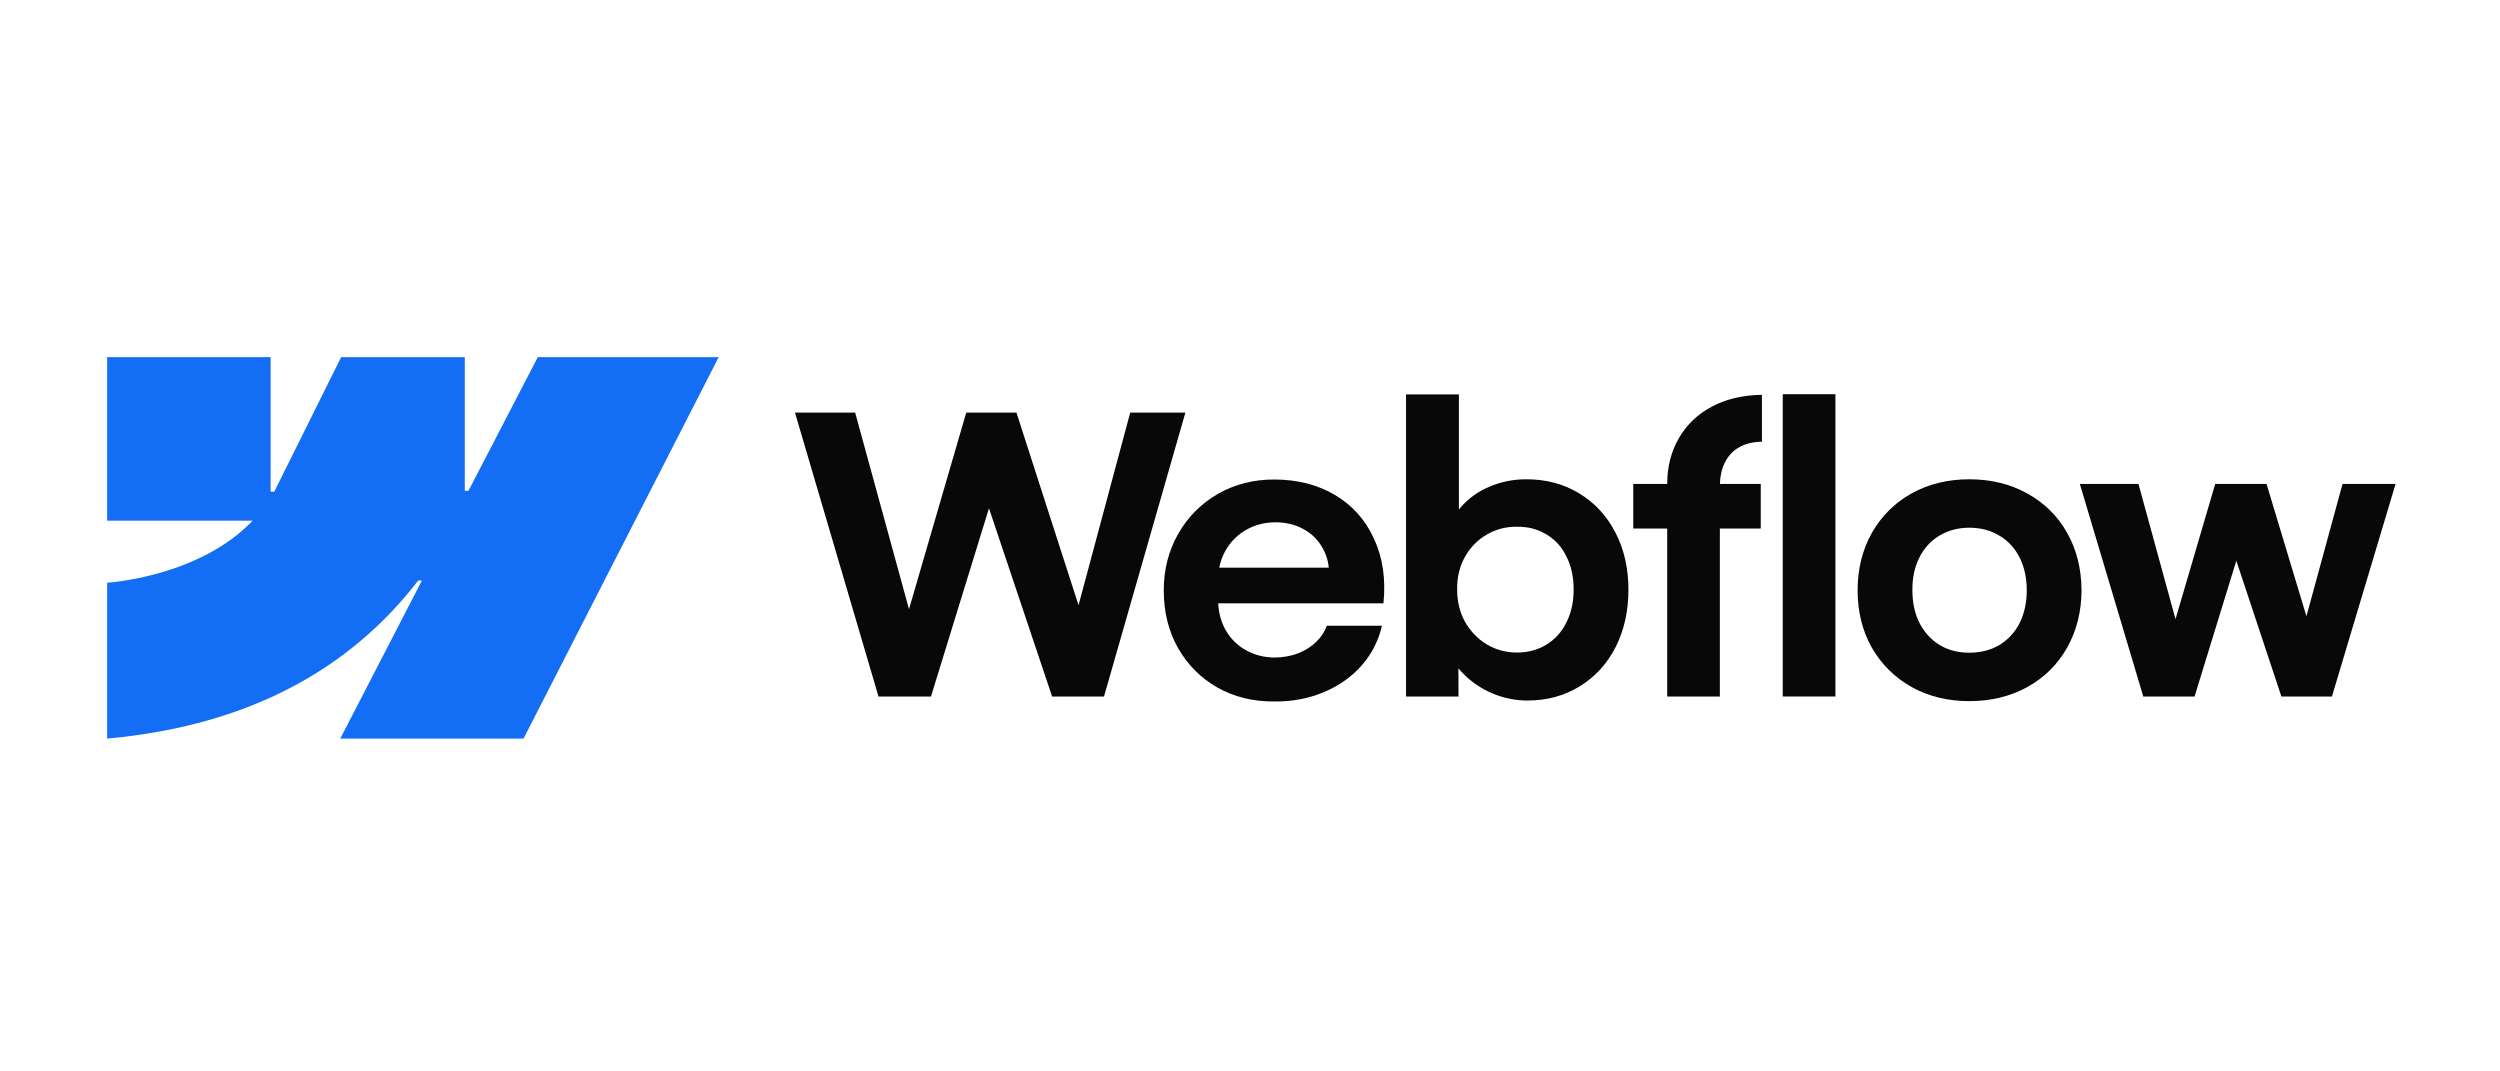 <svg width="70" height="30" viewBox="0 0 70 30" fill="none" xmlns="http://www.w3.org/2000/svg">
<path fill-rule="evenodd" clip-rule="evenodd" d="M20.123 10L14.659 20.681H9.527L11.814 16.254H11.711C9.825 18.703 7.01 20.315 3 20.681V16.316C3 16.316 5.565 16.164 7.074 14.578H3V10H7.578V13.766L7.681 13.765L9.552 10H13.014V13.742L13.117 13.742L15.058 10H20.123Z" fill="#146EF5"/>
<path d="M49.917 19.502H51.392V11.038H49.917V19.502Z" fill="#080808"/>
<path fill-rule="evenodd" clip-rule="evenodd" d="M41.788 19.416C42.109 19.549 42.435 19.615 42.766 19.615C43.313 19.615 43.803 19.482 44.235 19.216C44.667 18.949 45.002 18.582 45.24 18.114C45.477 17.642 45.596 17.108 45.596 16.51C45.596 15.912 45.474 15.377 45.229 14.906C44.984 14.434 44.644 14.069 44.208 13.809C43.772 13.546 43.277 13.417 42.723 13.42C42.37 13.42 42.031 13.489 41.707 13.626C41.383 13.762 41.113 13.957 40.897 14.209C40.88 14.228 40.864 14.248 40.849 14.267V11.044H39.369V19.502H40.838L40.835 18.712C40.873 18.758 40.913 18.804 40.957 18.848C41.191 19.09 41.468 19.279 41.788 19.416ZM43.301 18.049C43.059 18.197 42.784 18.271 42.474 18.271C42.168 18.271 41.887 18.195 41.632 18.044C41.376 17.889 41.173 17.678 41.021 17.412C40.874 17.145 40.8 16.843 40.8 16.504C40.796 16.166 40.868 15.863 41.016 15.597C41.167 15.327 41.371 15.118 41.626 14.97C41.882 14.819 42.165 14.745 42.474 14.749C42.784 14.745 43.059 14.817 43.301 14.965C43.545 15.109 43.733 15.316 43.862 15.586C43.996 15.853 44.062 16.159 44.062 16.504C44.062 16.85 43.996 17.156 43.862 17.423C43.733 17.689 43.545 17.898 43.301 18.049Z" fill="#080808"/>
<path d="M22.259 11.552H23.944L25.452 17.057L27.055 11.552H28.46L30.199 16.946L31.646 11.552H33.191L30.912 19.502H29.459L27.691 14.232L26.067 19.502H24.598L22.259 11.552Z" fill="#080808"/>
<path fill-rule="evenodd" clip-rule="evenodd" d="M35.68 19.642C35.093 19.646 34.564 19.516 34.092 19.254C33.624 18.987 33.255 18.618 32.985 18.146C32.718 17.675 32.585 17.136 32.585 16.531C32.585 15.944 32.722 15.413 32.995 14.938C33.269 14.463 33.64 14.092 34.108 13.825C34.576 13.559 35.098 13.426 35.674 13.426C36.323 13.426 36.89 13.57 37.376 13.858C37.865 14.146 38.231 14.555 38.472 15.084C38.717 15.61 38.805 16.213 38.737 16.893H34.11C34.123 17.164 34.191 17.411 34.313 17.633C34.45 17.878 34.641 18.069 34.886 18.206C35.131 18.343 35.404 18.411 35.707 18.411C35.937 18.407 36.151 18.368 36.35 18.292C36.548 18.213 36.715 18.107 36.852 17.974C36.992 17.84 37.091 17.689 37.149 17.52H38.694C38.6 17.934 38.413 18.303 38.132 18.627C37.851 18.948 37.498 19.198 37.073 19.378C36.648 19.558 36.184 19.646 35.68 19.642ZM34.319 15.408C34.232 15.558 34.173 15.72 34.139 15.894H37.206C37.184 15.675 37.116 15.475 37.003 15.294C36.873 15.082 36.697 14.918 36.474 14.803C36.251 14.684 35.998 14.625 35.718 14.625C35.419 14.625 35.147 14.693 34.902 14.83C34.657 14.967 34.463 15.159 34.319 15.408Z" fill="#080808"/>
<path d="M46.682 13.55C46.682 13.068 46.792 12.639 47.011 12.264C47.231 11.886 47.539 11.593 47.935 11.384C48.334 11.172 48.801 11.062 49.334 11.055V12.367C49.085 12.371 48.873 12.423 48.696 12.524C48.524 12.621 48.39 12.763 48.297 12.95C48.211 13.123 48.164 13.323 48.157 13.55H49.301V14.798H48.156V19.502H46.682V14.798H45.731V13.55H46.682Z" fill="#080808"/>
<path fill-rule="evenodd" clip-rule="evenodd" d="M55.14 19.632C54.539 19.632 54 19.5 53.525 19.237C53.053 18.971 52.682 18.604 52.412 18.136C52.146 17.664 52.013 17.129 52.013 16.531C52.013 15.93 52.146 15.394 52.412 14.922C52.682 14.447 53.053 14.078 53.525 13.815C54 13.552 54.539 13.42 55.14 13.42C55.745 13.42 56.285 13.552 56.76 13.815C57.239 14.078 57.612 14.445 57.878 14.916C58.145 15.388 58.28 15.927 58.283 16.531C58.28 17.129 58.145 17.664 57.878 18.136C57.615 18.604 57.245 18.971 56.766 19.237C56.287 19.5 55.745 19.632 55.14 19.632ZM55.14 18.276C55.457 18.276 55.738 18.204 55.983 18.06C56.227 17.912 56.416 17.707 56.55 17.444C56.683 17.178 56.749 16.873 56.749 16.531C56.749 16.186 56.683 15.88 56.55 15.613C56.416 15.347 56.227 15.142 55.983 14.998C55.738 14.85 55.457 14.776 55.14 14.776C54.827 14.776 54.548 14.85 54.303 14.998C54.062 15.142 53.874 15.347 53.741 15.613C53.608 15.88 53.543 16.186 53.547 16.531C53.547 16.873 53.613 17.178 53.746 17.444C53.883 17.707 54.071 17.912 54.308 18.06C54.55 18.204 54.827 18.276 55.14 18.276Z" fill="#080808"/>
<path d="M59.877 13.55H58.235L60.012 19.502H61.448L62.617 15.7L63.879 19.502H65.294L67.076 13.55H65.591L64.58 17.255L63.463 13.55H62.026L60.914 17.336L59.877 13.55Z" fill="#080808"/>
</svg>
